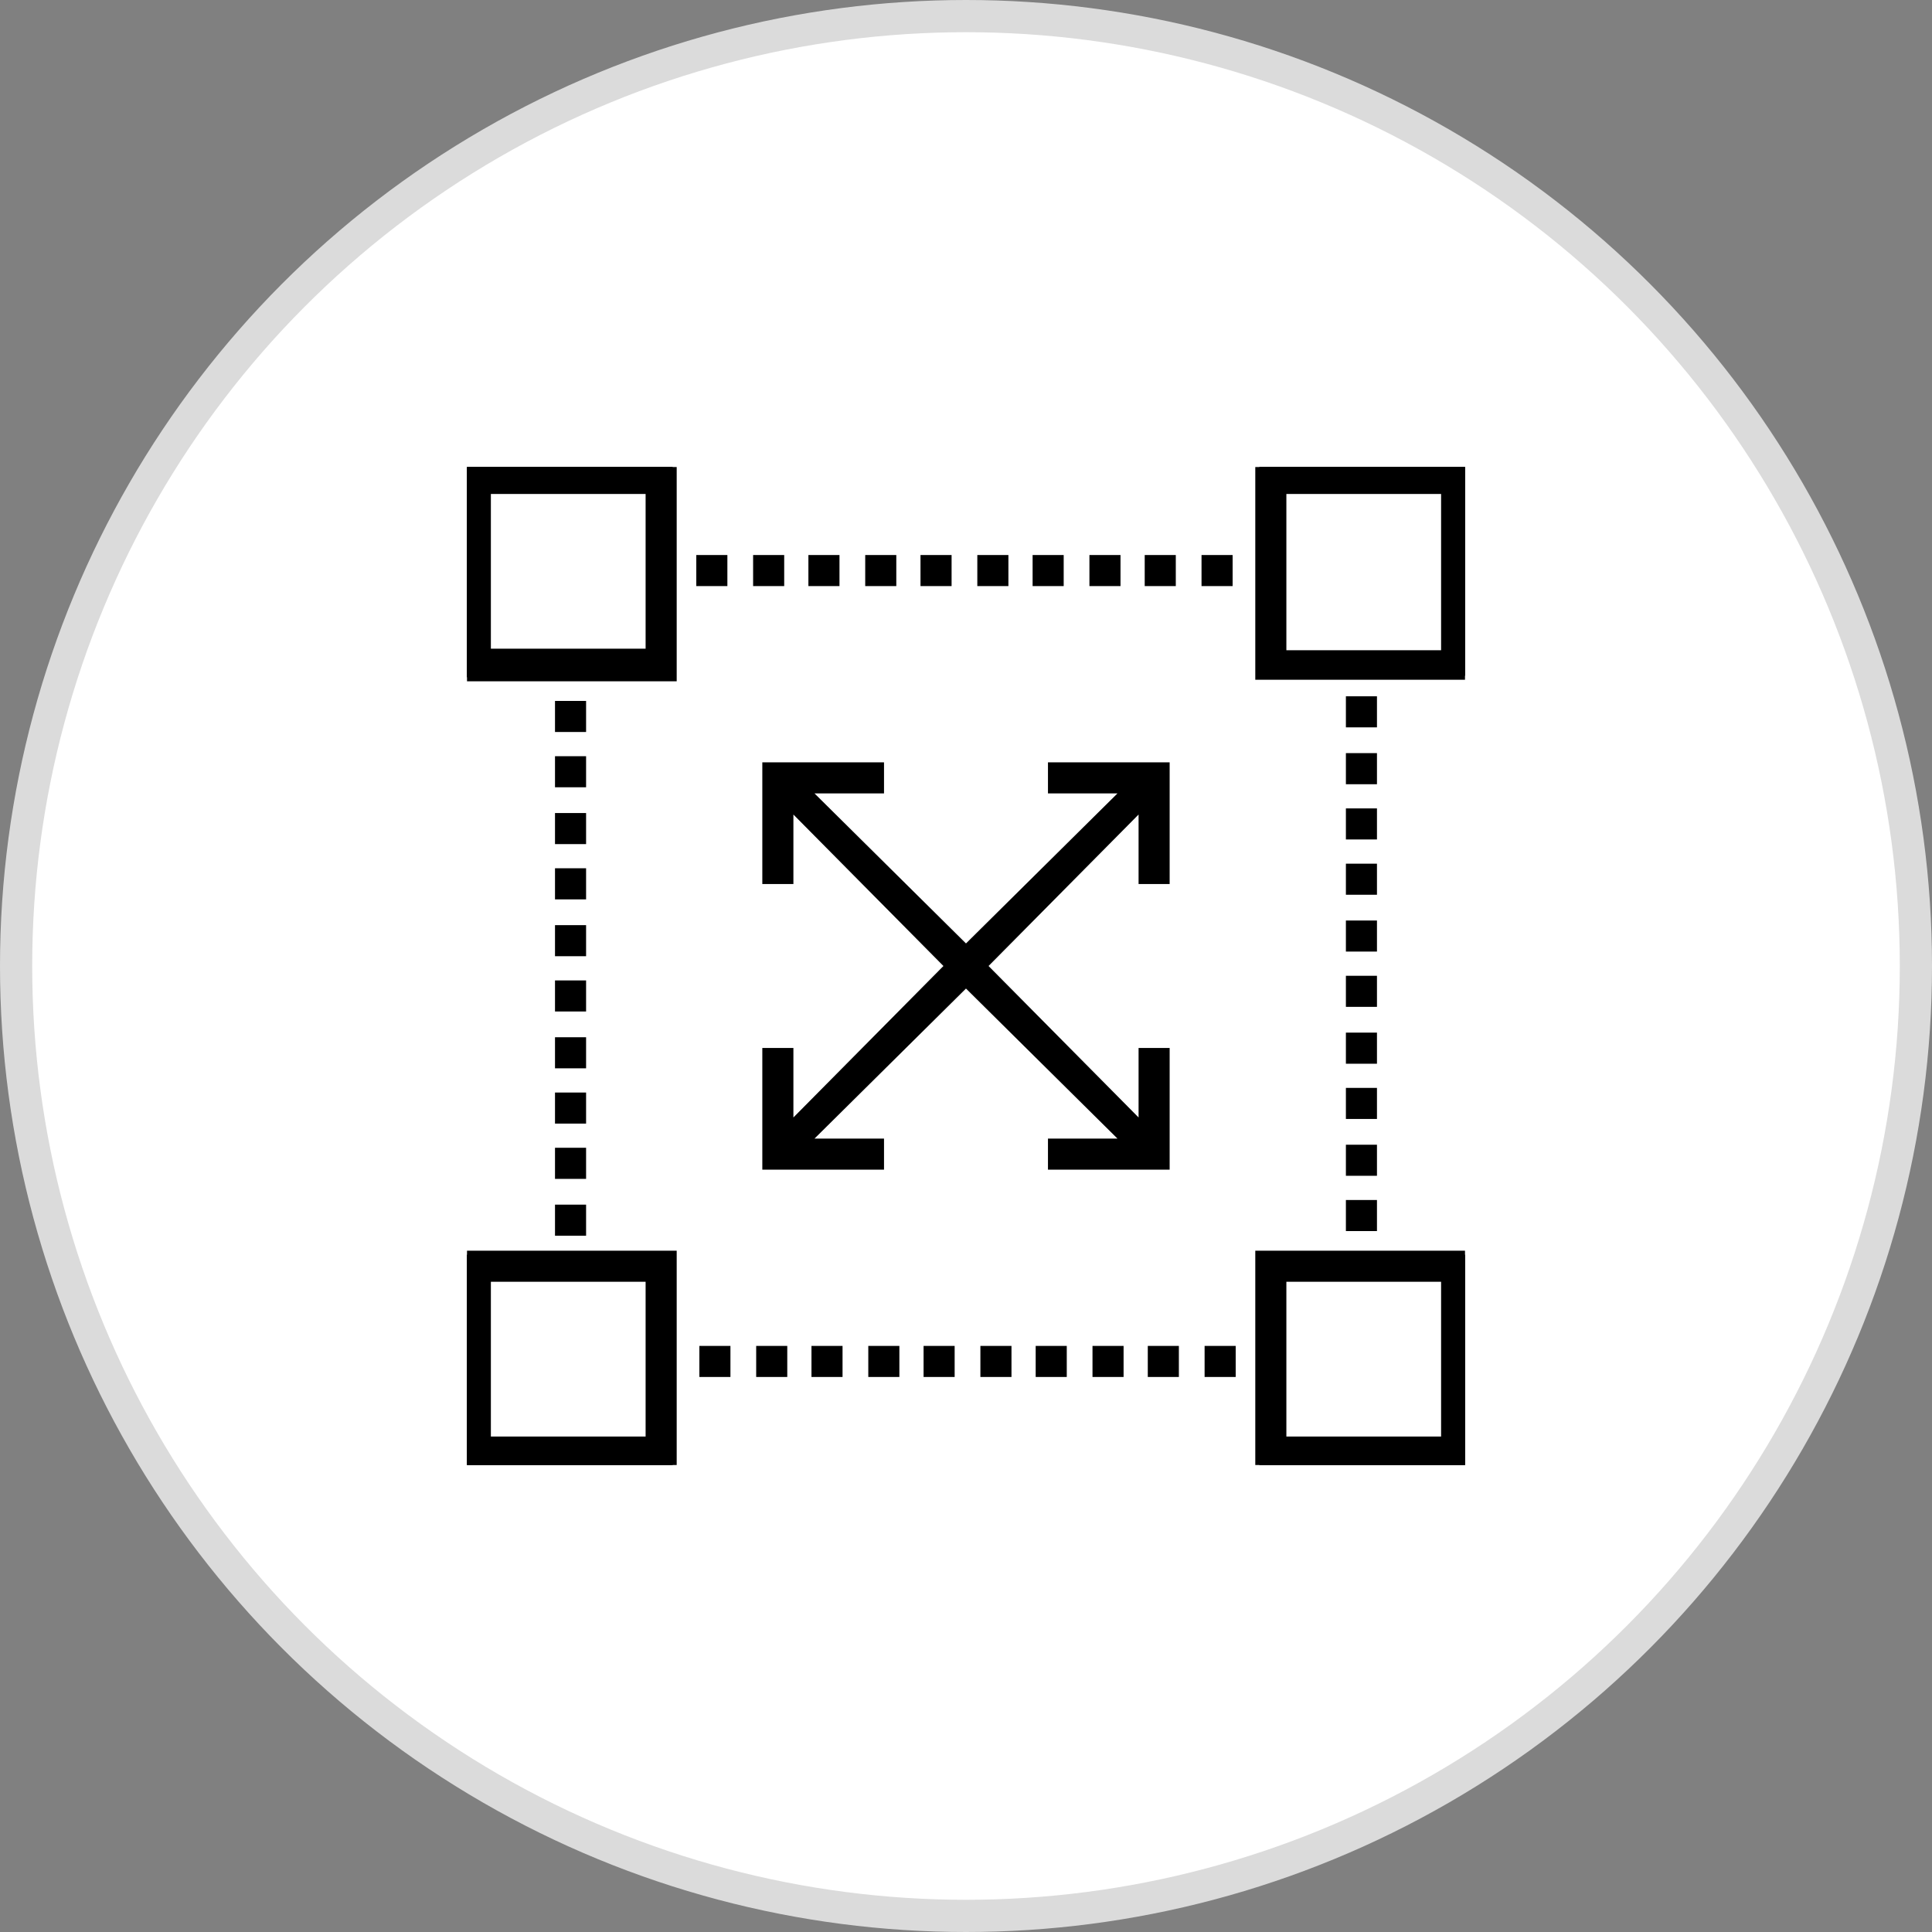 <svg width="120" height="120" viewBox="0 0 120 120" fill="none" xmlns="http://www.w3.org/2000/svg">
<rect x="0" y="0" width="120" height="120" fill="#808080" stroke="none"/>
<circle cx="60" cy="60" r="59" fill="white" stroke="#DBDBDB" stroke-width="2"/>
<g clip-path="url(#clip0_1026_486)">
<mask id="path-2-outside-1_1026_486" maskUnits="userSpaceOnUse" x="27.809" y="28" width="64" height="64" fill="black">
<rect fill="white" x="27.809" y="28" width="64" height="64"/>
<path d="M53.99 34.723H55.421V36.154H53.99V34.723ZM50.461 34.723H51.892V36.154H50.461V34.723ZM47.027 34.723H48.458V36.154H47.027V34.723ZM60.953 34.723H62.384V36.154H60.953V34.723ZM57.424 34.723H58.855V36.154H57.424V34.723ZM67.916 34.723H69.347V36.154H67.916V34.723ZM43.498 34.723H44.929V36.154H43.498V34.723ZM71.35 34.723H72.781V36.154H71.35V34.723ZM74.879 34.723H76.31V36.154H74.879V34.723ZM64.387 34.723H65.818V36.154H64.387V34.723ZM78.218 91H91.19V77.932H78.218V91ZM79.649 79.363H89.759V89.474H79.649V79.363ZM28.809 91H41.781V77.932H28.809V91ZM30.239 79.363H40.35V89.474H30.239V79.363ZM78.218 29V41.972H91.19V29H78.218ZM89.855 40.637H79.649V30.431H89.759V40.637H89.855ZM28.809 42.068H41.781V29H28.809V42.068ZM30.239 30.431H40.35V40.541H30.239V30.431ZM34.722 75.071H36.153V76.501H34.722V75.071ZM34.722 71.541H36.153V72.972H34.722V71.541ZM34.722 47.218H36.153V48.649H34.722V47.218ZM34.722 50.748H36.153V52.178H34.722V50.748ZM34.722 54.181H36.153V55.612H34.722V54.181ZM34.722 43.785H36.153V45.215H34.722V43.785ZM34.722 68.108H36.153V69.538H34.722V68.108ZM34.722 61.145H36.153V62.575H34.722V61.145ZM34.722 64.674H36.153V66.105H34.722V64.674ZM34.722 57.711H36.153V59.142H34.722V57.711ZM68.107 83.846H69.538V85.277H68.107V83.846ZM61.144 83.846H62.575V85.277H61.144V83.846ZM64.578 83.846H66.009V85.277H64.578V83.846ZM75.07 83.846H76.501V85.277H75.07V83.846ZM71.541 83.846H72.972V85.277H71.541V83.846ZM50.652 83.846H52.082V85.277H50.652V83.846ZM47.218 83.846H48.649V85.277H47.218V83.846ZM43.689 83.846H45.119V85.277H43.689V83.846ZM57.615 83.846H59.045V85.277H57.615V83.846ZM54.181 83.846H55.612V85.277H54.181V83.846ZM83.846 67.822H85.276V69.252H83.846V67.822ZM83.846 71.351H85.276V72.781H83.846V71.351ZM83.846 60.858H85.276V62.289H83.846V60.858ZM83.846 74.785H85.276V76.215H83.846V74.785ZM83.846 64.388H85.276V65.819H83.846V64.388ZM83.846 57.425H85.276V58.855H83.846V57.425ZM83.846 47.028H85.276V48.459H83.846V47.028ZM83.846 43.498H85.276V44.929H83.846V43.498ZM83.846 50.462H85.276V51.892H83.846V50.462ZM83.846 53.895H85.276V55.326H83.846V53.895ZM72.399 54.658V47.6H65.341V49.031H70.015L59.999 58.951L49.984 49.031H54.658V47.6H47.599V54.658H49.03V49.985L58.95 60L49.03 70.015V65.341H47.599V72.4H54.658V70.969H49.984L59.999 61.049L70.015 70.969H65.341V72.4H72.399V65.341H70.969V70.015L61.049 60L70.969 49.985V54.658H72.399Z"/>
</mask>
<path d="M53.99 34.723H55.421V36.154H53.99V34.723ZM50.461 34.723H51.892V36.154H50.461V34.723ZM47.027 34.723H48.458V36.154H47.027V34.723ZM60.953 34.723H62.384V36.154H60.953V34.723ZM57.424 34.723H58.855V36.154H57.424V34.723ZM67.916 34.723H69.347V36.154H67.916V34.723ZM43.498 34.723H44.929V36.154H43.498V34.723ZM71.35 34.723H72.781V36.154H71.35V34.723ZM74.879 34.723H76.31V36.154H74.879V34.723ZM64.387 34.723H65.818V36.154H64.387V34.723ZM78.218 91H91.19V77.932H78.218V91ZM79.649 79.363H89.759V89.474H79.649V79.363ZM28.809 91H41.781V77.932H28.809V91ZM30.239 79.363H40.35V89.474H30.239V79.363ZM78.218 29V41.972H91.19V29H78.218ZM89.855 40.637H79.649V30.431H89.759V40.637H89.855ZM28.809 42.068H41.781V29H28.809V42.068ZM30.239 30.431H40.35V40.541H30.239V30.431ZM34.722 75.071H36.153V76.501H34.722V75.071ZM34.722 71.541H36.153V72.972H34.722V71.541ZM34.722 47.218H36.153V48.649H34.722V47.218ZM34.722 50.748H36.153V52.178H34.722V50.748ZM34.722 54.181H36.153V55.612H34.722V54.181ZM34.722 43.785H36.153V45.215H34.722V43.785ZM34.722 68.108H36.153V69.538H34.722V68.108ZM34.722 61.145H36.153V62.575H34.722V61.145ZM34.722 64.674H36.153V66.105H34.722V64.674ZM34.722 57.711H36.153V59.142H34.722V57.711ZM68.107 83.846H69.538V85.277H68.107V83.846ZM61.144 83.846H62.575V85.277H61.144V83.846ZM64.578 83.846H66.009V85.277H64.578V83.846ZM75.07 83.846H76.501V85.277H75.07V83.846ZM71.541 83.846H72.972V85.277H71.541V83.846ZM50.652 83.846H52.082V85.277H50.652V83.846ZM47.218 83.846H48.649V85.277H47.218V83.846ZM43.689 83.846H45.119V85.277H43.689V83.846ZM57.615 83.846H59.045V85.277H57.615V83.846ZM54.181 83.846H55.612V85.277H54.181V83.846ZM83.846 67.822H85.276V69.252H83.846V67.822ZM83.846 71.351H85.276V72.781H83.846V71.351ZM83.846 60.858H85.276V62.289H83.846V60.858ZM83.846 74.785H85.276V76.215H83.846V74.785ZM83.846 64.388H85.276V65.819H83.846V64.388ZM83.846 57.425H85.276V58.855H83.846V57.425ZM83.846 47.028H85.276V48.459H83.846V47.028ZM83.846 43.498H85.276V44.929H83.846V43.498ZM83.846 50.462H85.276V51.892H83.846V50.462ZM83.846 53.895H85.276V55.326H83.846V53.895ZM72.399 54.658V47.6H65.341V49.031H70.015L59.999 58.951L49.984 49.031H54.658V47.6H47.599V54.658H49.03V49.985L58.95 60L49.03 70.015V65.341H47.599V72.4H54.658V70.969H49.984L59.999 61.049L70.015 70.969H65.341V72.4H72.399V65.341H70.969V70.015L61.049 60L70.969 49.985V54.658H72.399Z" fill="black"/>
<path d="M53.99 34.723H55.421V36.154H53.99V34.723ZM50.461 34.723H51.892V36.154H50.461V34.723ZM47.027 34.723H48.458V36.154H47.027V34.723ZM60.953 34.723H62.384V36.154H60.953V34.723ZM57.424 34.723H58.855V36.154H57.424V34.723ZM67.916 34.723H69.347V36.154H67.916V34.723ZM43.498 34.723H44.929V36.154H43.498V34.723ZM71.35 34.723H72.781V36.154H71.35V34.723ZM74.879 34.723H76.31V36.154H74.879V34.723ZM64.387 34.723H65.818V36.154H64.387V34.723ZM78.218 91H91.19V77.932H78.218V91ZM79.649 79.363H89.759V89.474H79.649V79.363ZM28.809 91H41.781V77.932H28.809V91ZM30.239 79.363H40.35V89.474H30.239V79.363ZM78.218 29V41.972H91.19V29H78.218ZM89.855 40.637H79.649V30.431H89.759V40.637H89.855ZM28.809 42.068H41.781V29H28.809V42.068ZM30.239 30.431H40.35V40.541H30.239V30.431ZM34.722 75.071H36.153V76.501H34.722V75.071ZM34.722 71.541H36.153V72.972H34.722V71.541ZM34.722 47.218H36.153V48.649H34.722V47.218ZM34.722 50.748H36.153V52.178H34.722V50.748ZM34.722 54.181H36.153V55.612H34.722V54.181ZM34.722 43.785H36.153V45.215H34.722V43.785ZM34.722 68.108H36.153V69.538H34.722V68.108ZM34.722 61.145H36.153V62.575H34.722V61.145ZM34.722 64.674H36.153V66.105H34.722V64.674ZM34.722 57.711H36.153V59.142H34.722V57.711ZM68.107 83.846H69.538V85.277H68.107V83.846ZM61.144 83.846H62.575V85.277H61.144V83.846ZM64.578 83.846H66.009V85.277H64.578V83.846ZM75.07 83.846H76.501V85.277H75.07V83.846ZM71.541 83.846H72.972V85.277H71.541V83.846ZM50.652 83.846H52.082V85.277H50.652V83.846ZM47.218 83.846H48.649V85.277H47.218V83.846ZM43.689 83.846H45.119V85.277H43.689V83.846ZM57.615 83.846H59.045V85.277H57.615V83.846ZM54.181 83.846H55.612V85.277H54.181V83.846ZM83.846 67.822H85.276V69.252H83.846V67.822ZM83.846 71.351H85.276V72.781H83.846V71.351ZM83.846 60.858H85.276V62.289H83.846V60.858ZM83.846 74.785H85.276V76.215H83.846V74.785ZM83.846 64.388H85.276V65.819H83.846V64.388ZM83.846 57.425H85.276V58.855H83.846V57.425ZM83.846 47.028H85.276V48.459H83.846V47.028ZM83.846 43.498H85.276V44.929H83.846V43.498ZM83.846 50.462H85.276V51.892H83.846V50.462ZM83.846 53.895H85.276V55.326H83.846V53.895ZM72.399 54.658V47.6H65.341V49.031H70.015L59.999 58.951L49.984 49.031H54.658V47.6H47.599V54.658H49.03V49.985L58.95 60L49.03 70.015V65.341H47.599V72.4H54.658V70.969H49.984L59.999 61.049L70.015 70.969H65.341V72.4H72.399V65.341H70.969V70.015L61.049 60L70.969 49.985V54.658H72.399Z" stroke="black" stroke-width="0.5" mask="url(#path-2-outside-1_1026_486)"/>
</g>
<defs>
<clipPath id="clip0_1026_486">
<rect width="62" height="62" fill="white" transform="translate(29 29)"/>
</clipPath>
</defs>
</svg>
